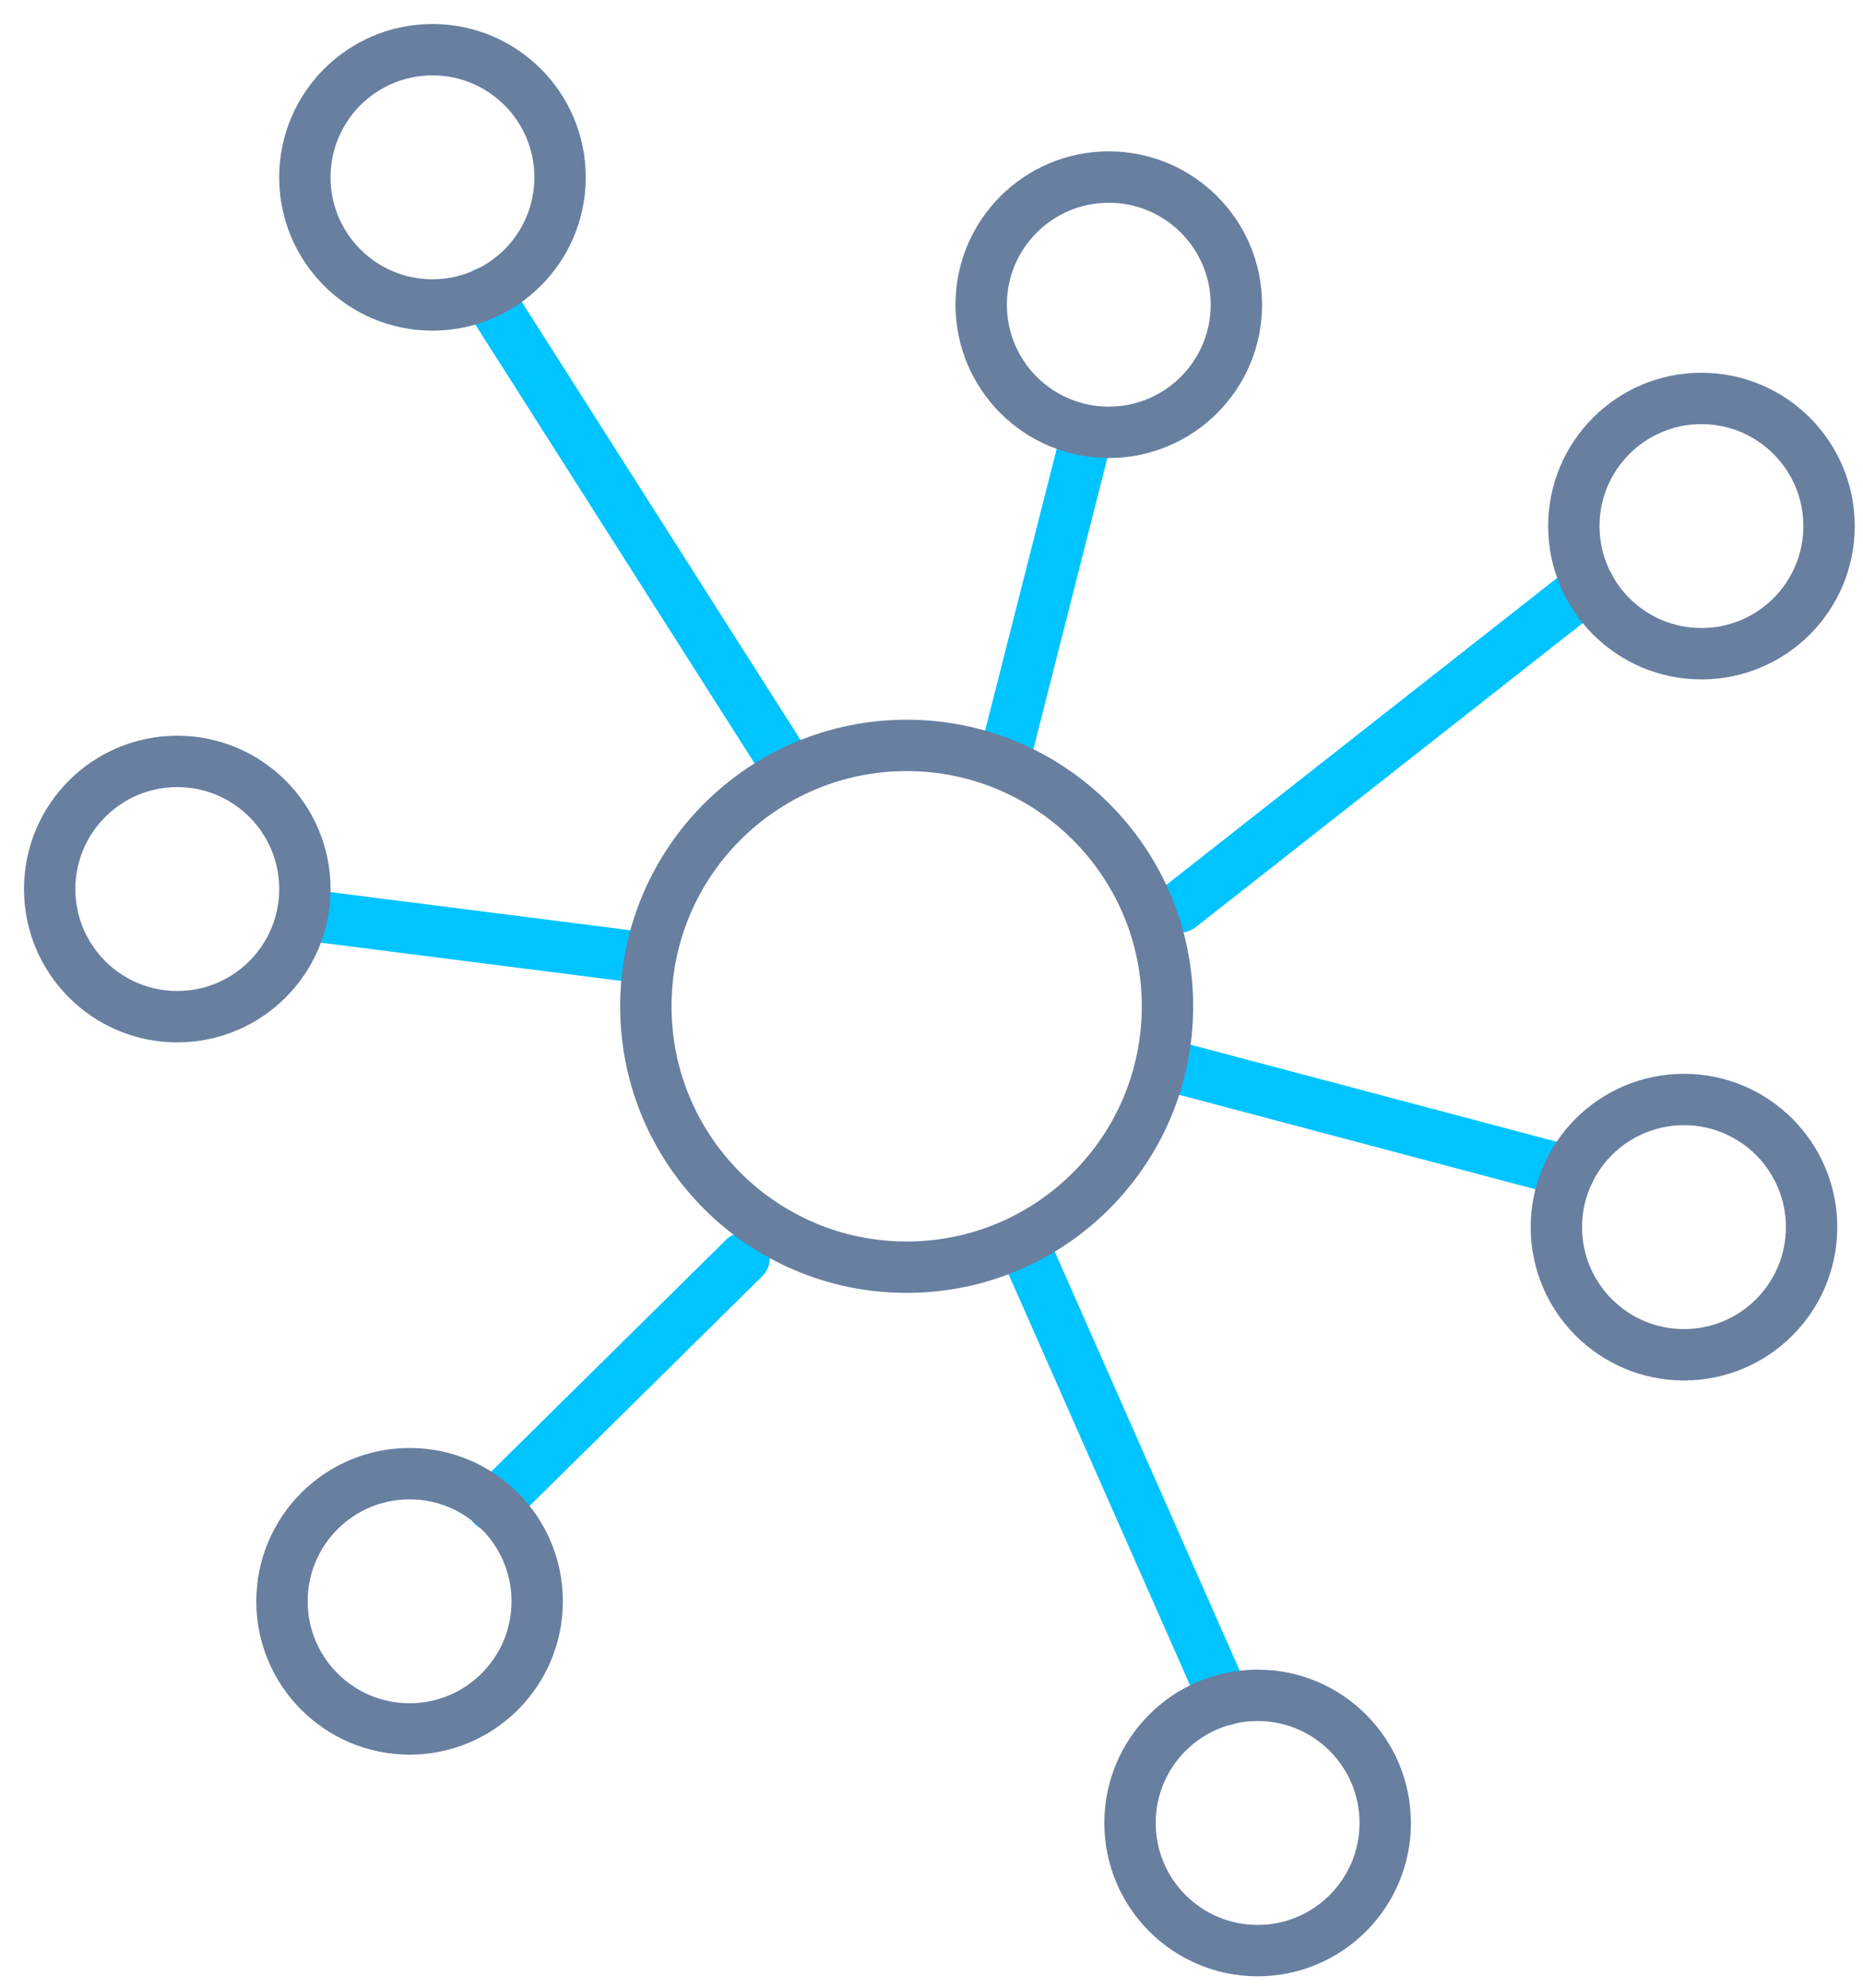 <svg xmlns="http://www.w3.org/2000/svg" fill="none" viewBox="0 0 75 80" height="80" width="75">
<path stroke-linejoin="round" stroke-linecap="round" stroke-width="2.068" stroke="#00C4FF" d="M40.41 30.644L43.776 17.4"></path>
<path stroke-linejoin="round" stroke-linecap="round" stroke-width="2.068" stroke="#00C4FF" d="M31.552 30.644L19.551 11.79"></path>
<path stroke-linejoin="round" stroke-linecap="round" stroke-width="2.068" stroke="#00C4FF" d="M47.5 36.5L63.963 23.571"></path>
<path stroke-linejoin="round" stroke-linecap="round" stroke-width="2.068" stroke="#00C4FF" d="M47.5 43L63.171 47.155"></path>
<path stroke-linejoin="round" stroke-linecap="round" stroke-width="2.068" stroke="#00C4FF" d="M41.445 50.631L49.299 68.418"></path>
<path stroke-linejoin="round" stroke-linecap="round" stroke-width="2.068" stroke="#00C4FF" d="M29.957 50.631L19.848 60.608"></path>
<path stroke-linejoin="round" stroke-linecap="round" stroke-width="2.068" stroke="#00C4FF" d="M25.154 38.454L12.273 36.815"></path>
<path stroke-linejoin="round" stroke-linecap="round" stroke-width="2.068" stroke="#687FA0" d="M68.496 26.31C71.334 26.31 73.633 24.01 73.633 21.173C73.633 18.336 71.334 16.036 68.496 16.036C65.659 16.036 63.359 18.336 63.359 21.173C63.359 24.01 65.659 26.31 68.496 26.31Z"></path>
<path stroke-linejoin="round" stroke-linecap="round" stroke-width="2.068" stroke="#687FA0" d="M36.5 51C42.299 51 47 46.299 47 40.5C47 34.701 42.299 30 36.5 30C30.701 30 26 34.701 26 40.5C26 46.299 30.701 51 36.5 51Z"></path>
<path stroke-linejoin="round" stroke-linecap="round" stroke-width="2.068" stroke="#687FA0" d="M67.793 54.525C70.63 54.525 72.93 52.225 72.93 49.388C72.93 46.551 70.63 44.251 67.793 44.251C64.956 44.251 62.656 46.551 62.656 49.388C62.656 52.225 64.956 54.525 67.793 54.525Z"></path>
<path stroke-linejoin="round" stroke-linecap="round" stroke-width="2.068" stroke="#687FA0" d="M50.629 78.505C53.466 78.505 55.766 76.205 55.766 73.368C55.766 70.531 53.466 68.231 50.629 68.231C47.792 68.231 45.492 70.531 45.492 73.368C45.492 76.205 47.792 78.505 50.629 78.505Z"></path>
<path stroke-linejoin="round" stroke-linecap="round" stroke-width="2.068" stroke="#687FA0" d="M16.489 69.584C19.326 69.584 21.626 67.284 21.626 64.447C21.626 61.61 19.326 59.31 16.489 59.31C13.652 59.31 11.352 61.61 11.352 64.447C11.352 67.284 13.652 69.584 16.489 69.584Z"></path>
<path stroke-linejoin="round" stroke-linecap="round" stroke-width="2.068" stroke="#687FA0" d="M7.137 40.918C9.974 40.918 12.274 38.618 12.274 35.781C12.274 32.944 9.974 30.644 7.137 30.644C4.3 30.644 2 32.944 2 35.781C2 38.618 4.3 40.918 7.137 40.918Z"></path>
<path stroke-linejoin="round" stroke-linecap="round" stroke-width="2.068" stroke="#687FA0" d="M44.637 17.4C47.474 17.4 49.774 15.1 49.774 12.263C49.774 9.426 47.474 7.126 44.637 7.126C41.8 7.126 39.5 9.426 39.5 12.263C39.5 15.1 41.8 17.4 44.637 17.4Z"></path>
<path stroke-linejoin="round" stroke-linecap="round" stroke-width="2.068" stroke="#687FA0" d="M17.41 12.274C20.247 12.274 22.547 9.974 22.547 7.137C22.547 4.3 20.247 2 17.41 2C14.573 2 12.273 4.3 12.273 7.137C12.273 9.974 14.573 12.274 17.41 12.274Z"></path>
</svg>
